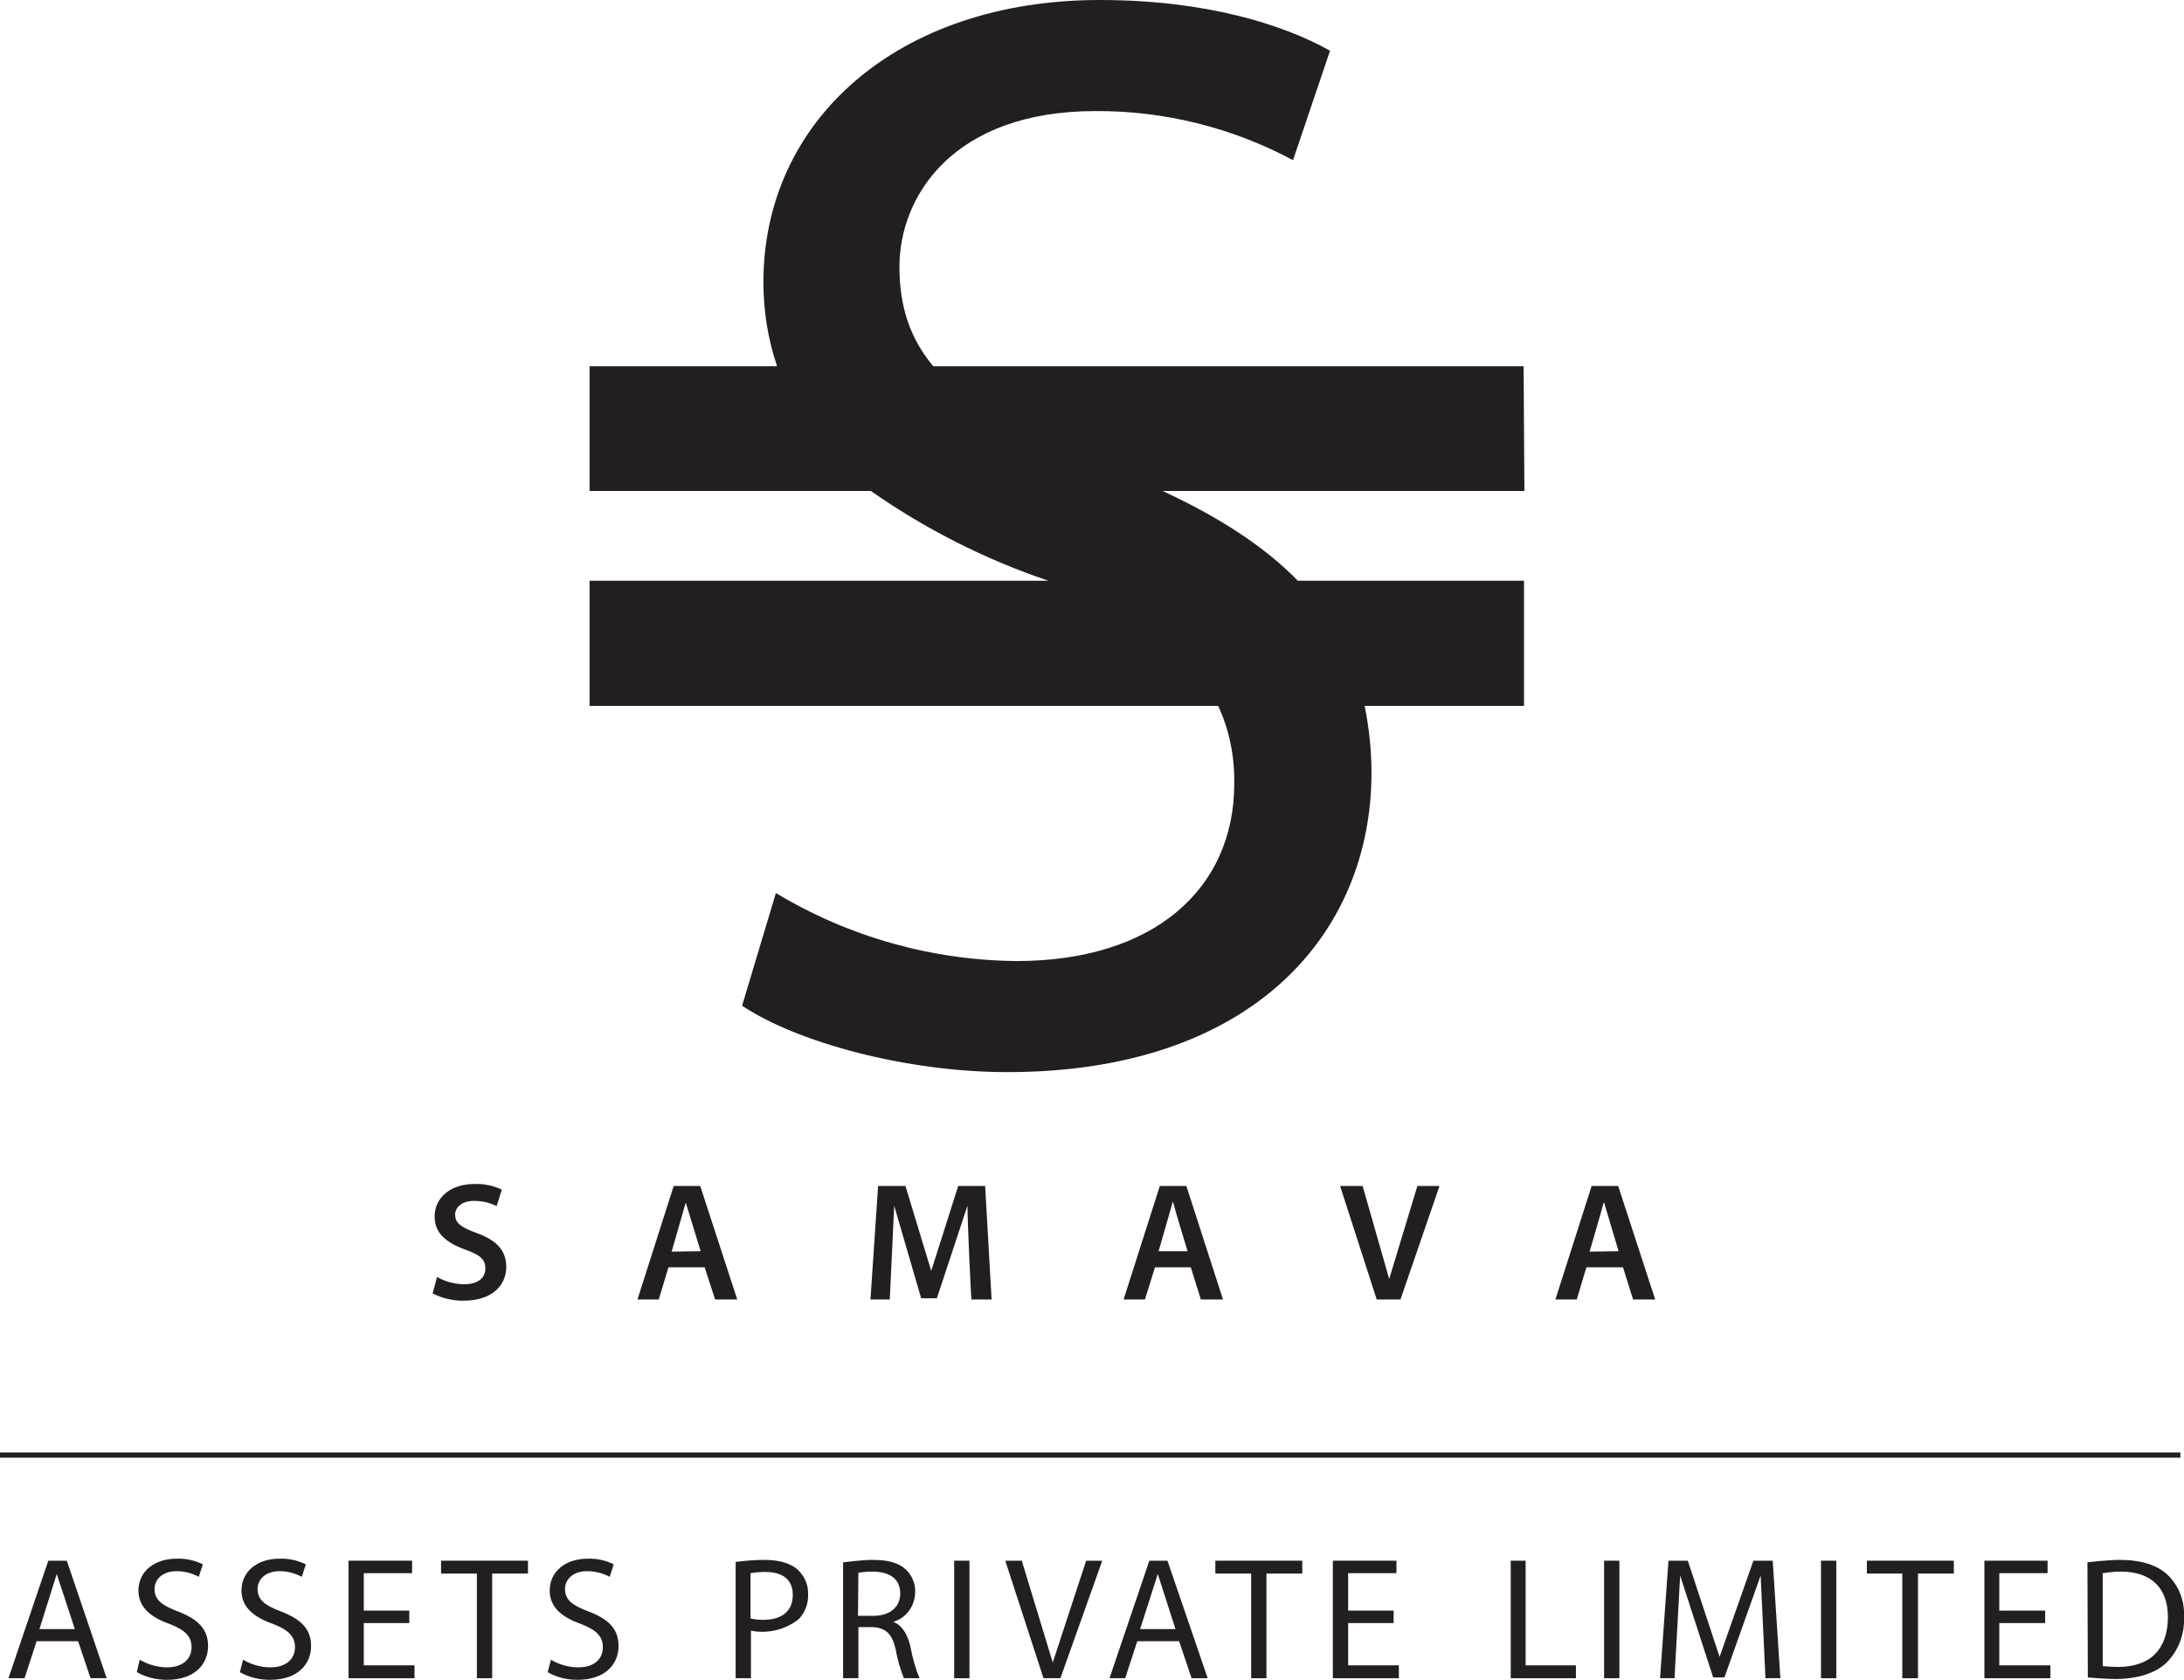 <?xml version="1.0" encoding="utf-8"?>
<!-- Generator: Adobe Illustrator 23.0.3, SVG Export Plug-In . SVG Version: 6.00 Build 0)  -->
<svg version="1.1" id="Layer_1" xmlns="http://www.w3.org/2000/svg" xmlns:xlink="http://www.w3.org/1999/xlink" x="0px" y="0px"
	 viewBox="0 0 542.7 417.5" style="enable-background:new 0 0 542.7 417.5;" xml:space="preserve">
<style type="text/css">
	.st0{fill:#231F20;}
</style>
<path class="st0" d="M378.6,91H231.9c-5.7-6.8-8.4-14.7-8.4-24.7c0-17.6,13.4-38.7,48.7-38.7c17.1-0.1,34,4.1,49.1,12.2l9.2-27.2
	C318.9,6.1,299.7,0,273.3,0c-50.2,0-83.6,29.9-83.6,70.1c0,7.1,1.1,14.1,3.4,20.9h-46.6v31h69.9c13.6,9.5,28.4,17,44.1,22.3h-114
	v31.1h156.2c2.8,6,4.1,12.6,4,19.3c0,26.1-19.9,44.1-54.1,44.1c-21.1-0.2-41.7-6-59.8-16.9l-8.4,28c13.8,9.2,41,16.5,65.9,16.5
	c61,0,90.5-34.5,90.5-74.4c0-5.6-0.6-11.1-1.7-16.6h39.6v-31.1h-56.2c-8.4-8.6-19.6-15.8-33.6-22.3h89.9L378.6,91z"/>
<path class="st0" d="M108.6,317.3c2.1,1.2,4.4,1.8,6.8,1.8c3.3,0,5.2-1.5,5.2-3.9s-1.4-3.4-5-4.7c-4.7-1.7-7.6-4.1-7.6-8.2
	c0-4.6,3.8-8.1,9.9-8.1c2.3-0.1,4.7,0.4,6.8,1.4l-1.3,4.1c-1.7-0.9-3.7-1.3-5.6-1.3c-3.3,0-4.7,1.8-4.7,3.4c0,2.2,1.6,3.2,5.4,4.6
	c4.9,1.8,7.3,4.3,7.3,8.4c0,4.5-3.4,8.4-10.7,8.4c-2.6,0-5.2-0.6-7.6-1.8L108.6,317.3z"/>
<path class="st0" d="M166.1,314.9l-2.4,8h-5.3l9-28.2h6.6l9.2,28.2h-5.5l-2.6-8H166.1z M174.1,310.9l-3.7-12.1l-3.5,12.2
	L174.1,310.9z"/>
<path class="st0" d="M240.4,299.6l-7.6,23h-3.9l-6.7-23l-1.1,23.3h-4.8l1.9-28.2h6.8l6.4,21.1l6.7-21.1h6.7l1.6,28.2h-5
	C241.3,322.9,240.4,303.4,240.4,299.6z"/>
<path class="st0" d="M287,314.9l-2.5,8h-5.3l9-28.2h6.6l9.1,28.2h-5.5l-2.5-8H287z M295.1,310.9c0,0-3.2-10.5-3.6-12.2h-0.1
	l-3.5,12.2H295.1z"/>
<polygon class="st0" points="342.1,322.9 333,294.7 338.6,294.7 345.2,317.8 352.2,294.7 357.7,294.7 348,322.9 "/>
<path class="st0" d="M394.2,314.9l-2.4,8h-5.3l9-28.2h6.6l9.2,28.2h-5.5l-2.5-8H394.2z M402.2,310.9l-3.6-12.1h-0.1
	c-0.4,1.6-3.5,12.2-3.5,12.2L402.2,310.9z"/>
<rect y="360.9" class="st0" width="541.8" height="1.3"/>
<path class="st0" d="M9.1,407.8l-3,9.2H2.1l9.9-29.2h4.6l9.9,29.2h-4l-3.1-9.2L9.1,407.8z M18.6,404.8l-4.5-13.7l-4.3,13.7H18.6z"/>
<path class="st0" d="M34.7,412.4c2.1,1.2,4.4,1.9,6.8,1.9c3.8,0,6.1-2,6.1-5c0-2.7-1.6-4.3-5.5-5.8c-4.8-1.7-7.7-4.2-7.7-8.3
	c0-4.6,3.8-7.9,9.5-7.9c2.2-0.1,4.5,0.4,6.5,1.4l-1,3.1c-1.7-0.9-3.6-1.4-5.5-1.4c-3.9,0-5.5,2.4-5.5,4.4c0,2.7,1.8,4.1,5.8,5.6
	c4.9,1.9,7.5,4.3,7.5,8.6c0,4.5-3.3,8.4-10.2,8.4c-2.6,0-5.2-0.6-7.5-1.9L34.7,412.4z"/>
<path class="st0" d="M60.4,412.4c2,1.2,4.4,1.9,6.8,1.9c3.8,0,6.1-2,6.1-5c0-2.7-1.6-4.3-5.5-5.8c-4.8-1.7-7.8-4.2-7.8-8.3
	c0-4.6,3.8-7.9,9.4-7.9c2.3-0.1,4.5,0.4,6.6,1.4l-1,3.1c-1.7-0.9-3.6-1.4-5.5-1.4c-3.9,0-5.5,2.4-5.5,4.4c0,2.7,1.8,4.1,5.8,5.6
	c4.9,1.9,7.5,4.3,7.5,8.6c0,4.5-3.3,8.4-10.2,8.4c-2.6,0-5.2-0.6-7.5-1.9L60.4,412.4z"/>
<polygon class="st0" points="101.7,403.3 90.4,403.3 90.4,413.8 103,413.8 103,417 86.6,417 86.6,387.8 102.4,387.8 102.4,390.9 
	90.4,390.9 90.4,400.2 101.7,400.2 "/>
<polygon class="st0" points="118.5,391 109.6,391 109.6,387.8 131.2,387.8 131.2,391 122.3,391 122.3,417 118.5,417 "/>
<path class="st0" d="M136.9,412.4c2,1.2,4.4,1.9,6.8,1.9c3.9,0,6.1-2,6.1-5c0-2.7-1.6-4.3-5.5-5.8c-4.8-1.7-7.7-4.2-7.7-8.3
	c0-4.6,3.8-7.9,9.4-7.9c2.2-0.1,4.5,0.4,6.5,1.4l-1,3.1c-1.7-0.9-3.6-1.4-5.6-1.4c-3.9,0-5.5,2.4-5.5,4.4c0,2.7,1.8,4.1,5.8,5.6
	c5,1.9,7.5,4.3,7.5,8.6c0,4.5-3.3,8.4-10.2,8.4c-2.6,0-5.2-0.6-7.4-1.9L136.9,412.4z"/>
<path class="st0" d="M182.8,388.1c2.4-0.3,4.8-0.5,7.2-0.5c3.7,0,6.5,0.9,8.2,2.4c1.7,1.6,2.7,3.8,2.6,6.1c0.1,2.3-0.7,4.5-2.3,6.2
	c-3.4,2.7-7.7,3.7-11.9,2.9V417h-3.8L182.8,388.1z M186.6,402.2c1,0.2,2.1,0.3,3.1,0.3c4.6,0,7.3-2.2,7.3-6.2s-2.7-5.7-6.9-5.7
	c-1.2,0-2.4,0.1-3.6,0.3V402.2z"/>
<path class="st0" d="M209.5,388.2c0,0,4.6-0.6,7.2-0.6c4,0,6.6,0.7,8.4,2.4c1.5,1.4,2.4,3.5,2.3,5.6c0,3.4-2.2,6.5-5.5,7.4
	c0,0,3,0.6,4.3,6c0.5,2.7,1.2,5.4,2.3,8h-3.9c-0.9-2.3-1.6-4.6-2-7c-0.9-4-2.4-5.5-5.8-5.7h-3.5V417h-3.8L209.5,388.2z M213.2,401.5
	h3.9c4,0,6.6-2.2,6.6-5.5c0-3.8-2.7-5.4-6.7-5.5c-1.3,0-2.5,0.1-3.7,0.3L213.2,401.5z"/>
<rect x="237.1" y="387.8" class="st0" width="3.8" height="29.2"/>
<polygon class="st0" points="259.3,417 249.8,387.8 253.9,387.8 261.6,413.1 269.9,387.8 273.9,387.8 263.5,417 "/>
<path class="st0" d="M282.6,407.8l-3,9.2h-3.9l9.9-29.2h4.5l10,29.2h-4l-3.1-9.2H282.6z M292.1,404.8l-4.4-13.7l-4.4,13.7H292.1z"/>
<polygon class="st0" points="310.9,391 302,391 302,387.8 323.6,387.8 323.6,391 314.7,391 314.7,417 310.9,417 "/>
<polygon class="st0" points="346.3,403.3 335,403.3 335,413.8 347.6,413.8 347.6,417 331.2,417 331.2,387.8 347,387.8 347,390.9 
	335,390.9 335,400.2 346.3,400.2 "/>
<polygon class="st0" points="375.4,387.8 379.1,387.8 379.1,413.8 391.6,413.8 391.6,417 375.4,417 "/>
<rect x="398.6" y="387.8" class="st0" width="3.8" height="29.2"/>
<polygon class="st0" points="437.5,391.5 428.5,416.8 425.7,416.8 417.5,391.5 416.1,417 412.5,417 414.6,387.8 419.4,387.8 
	427.3,411.7 435.7,387.8 440.5,387.8 442.4,417 438.7,417 "/>
<rect x="452.5" y="387.8" class="st0" width="3.8" height="29.2"/>
<polygon class="st0" points="472.7,391 463.9,391 463.9,387.8 485.5,387.8 485.5,391 476.6,391 476.6,417 472.7,417 "/>
<polygon class="st0" points="508.2,403.3 496.8,403.3 496.8,413.8 509.5,413.8 509.5,417 493.1,417 493.1,387.8 508.8,387.8 
	508.8,390.9 496.8,390.9 496.8,400.2 508.2,400.2 "/>
<path class="st0" d="M518.7,388.2c0,0,5-0.6,8-0.6c5.4,0,9.3,1.3,11.8,3.6c2.9,2.7,4.4,6.6,4.2,10.5c0.2,4.2-1.3,8.3-4.2,11.3
	c-2.7,2.7-7.3,4.2-12.9,4.2c-2.6,0-6.8-0.4-6.8-0.4L518.7,388.2z M522.5,414c0,0,2.3,0.2,3.8,0.2c8.1,0,12.4-4.5,12.4-12.4
	c0-6.9-3.8-11.3-11.8-11.3c-1.5,0-2.9,0.2-4.4,0.4L522.5,414z"/>
</svg>

